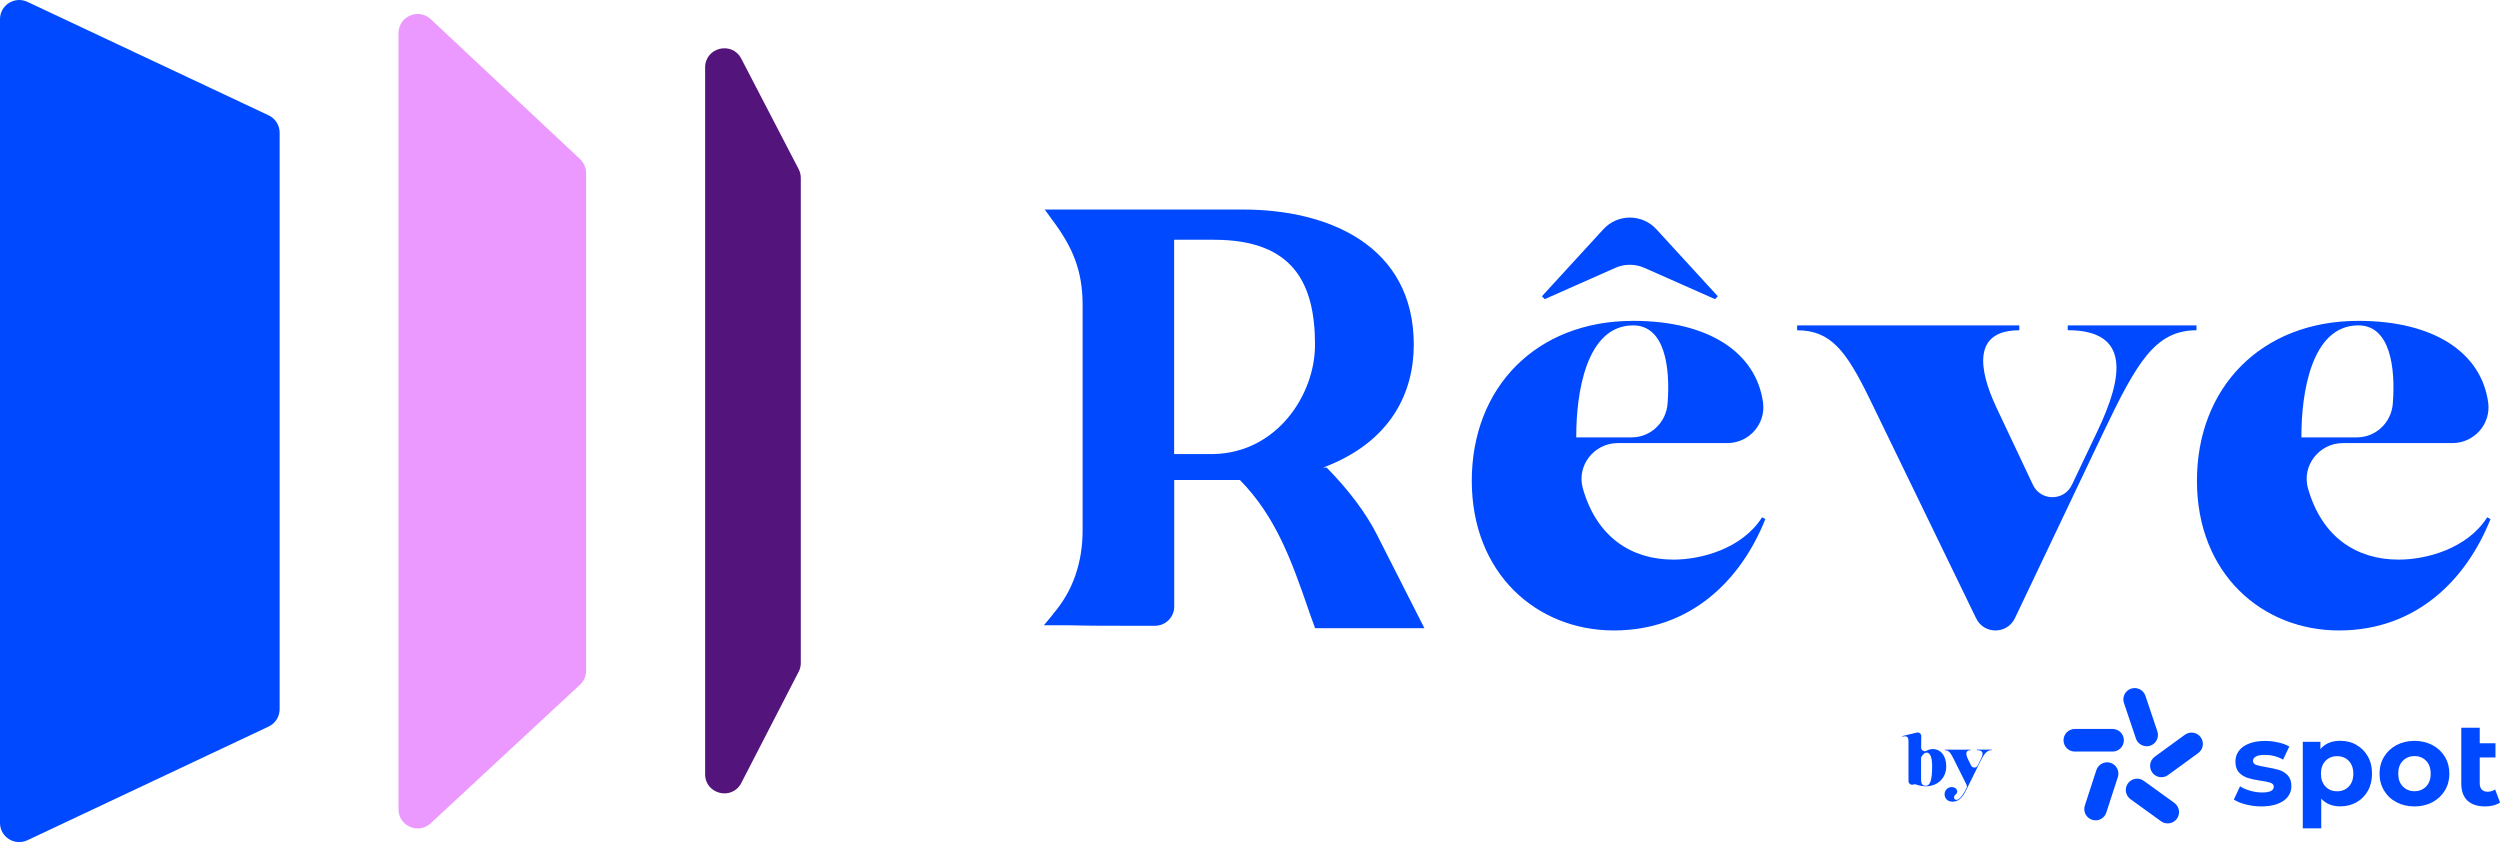 <svg width="380" height="128" viewBox="0 0 380 128" fill="none" xmlns="http://www.w3.org/2000/svg">
<path d="M40.833 110.435L4.157 127.721C2.221 128.626 0 127.217 0 125.086V2.914C0 0.783 2.221 -0.626 4.157 0.279L40.833 17.531C41.852 18.012 42.505 19.043 42.505 20.166V107.8C42.505 108.923 41.852 109.954 40.833 110.435V110.435Z" fill="#0049FF"/>
<path d="M88.158 104.077L65.463 125.144C63.597 126.874 60.574 125.556 60.574 123.013V5.044C60.574 2.49 63.62 1.172 65.475 2.914L88.17 24.186C88.754 24.736 89.086 25.504 89.086 26.317V101.946C89.086 102.76 88.754 103.527 88.158 104.077Z" fill="#EB99FF"/>
<path d="M121.388 102.118L112.674 119.015C111.277 121.73 107.178 120.733 107.178 117.675V10.257C107.178 7.209 111.266 6.201 112.674 8.916L121.388 25.698C121.606 26.111 121.72 26.569 121.72 27.039V100.778C121.72 101.248 121.606 101.706 121.399 102.118H121.388Z" fill="#53147C"/>
<path d="M268.334 78.898C264.635 88.188 256.986 95.829 245.307 95.829C233.627 95.829 223.711 87.226 223.711 73.079C223.711 58.931 233.455 48.77 248.249 48.77C259.734 48.77 266.925 53.593 267.979 61.165C268.437 64.441 265.849 67.351 262.54 67.351H245.891C242.295 67.351 239.616 70.776 240.589 74.224C242.707 81.693 248.009 85.061 254.375 85.061C258.578 85.061 264.795 83.411 267.83 78.634L268.334 78.898V78.898ZM249.956 40.717C248.547 40.087 246.933 40.087 245.524 40.717L234.795 45.471L234.371 45.035L243.703 34.852C245.879 32.48 249.601 32.48 251.776 34.852L261.108 45.035L260.685 45.471L249.956 40.717V40.717ZM248.249 49.457C241.024 49.457 239.593 59.962 239.593 66.217V66.48H248.009C250.883 66.48 253.242 64.246 253.471 61.371C253.906 55.861 253.07 49.457 248.238 49.457H248.249Z" fill="#0049FF"/>
<path d="M314.285 49.457H333.865V50.202C327.579 50.202 324.797 55.116 319.77 65.598L306.269 93.962C305.09 96.436 301.563 96.459 300.372 93.985L284.124 60.5C280.62 53.352 278.284 50.202 273.166 50.202V49.457H306.934V50.202C299.834 50.202 300.739 56.136 303.43 61.886L309.006 73.697C310.186 76.194 313.735 76.206 314.926 73.697L318.785 65.587C322.735 57.327 323.903 50.19 314.296 50.19V49.446L314.285 49.457Z" fill="#0049FF"/>
<path d="M378.557 78.898C374.859 88.188 367.21 95.829 355.53 95.829C343.85 95.829 333.934 87.226 333.934 73.079C333.934 58.931 343.679 48.77 358.473 48.77C369.958 48.77 377.149 53.593 378.202 61.165C378.66 64.441 376.072 67.351 372.763 67.351H356.114C352.518 67.351 349.839 70.776 350.812 74.224C352.931 81.693 358.221 85.061 364.599 85.061C368.801 85.061 375.019 83.411 378.053 78.634L378.557 78.898V78.898ZM358.473 49.457C351.247 49.457 349.816 59.962 349.816 66.217V66.48H358.244C361.118 66.48 363.477 64.246 363.706 61.371C364.141 55.861 363.305 49.457 358.473 49.457Z" fill="#0049FF"/>
<path d="M160.034 93.355C163.091 89.861 164.557 85.485 164.557 80.605V46.353C164.557 41.106 163.022 37.532 159.965 33.454L158.797 31.85H188.958C201.92 31.85 214.894 37.314 214.894 52.401C214.894 59.618 211.47 67.19 201.13 71.062H201.645C205.069 74.556 207.622 77.981 209.294 81.269L216.508 95.485H199.893L199.607 94.683C199.321 93.882 199.023 93.148 198.806 92.427C196.332 85.29 193.928 78.508 188.466 72.964H178.481V92.198C178.481 93.836 177.13 95.153 175.492 95.119C174.107 95.119 172.721 95.119 171.267 95.119C168.358 95.119 165.37 95.119 162.381 95.039H158.671L160.057 93.366L160.034 93.355ZM184.515 69.012C194.054 68.794 199.882 60.053 199.882 52.401C199.882 42.928 196.458 36.444 184.515 36.444H178.469V69.023H184.515V69.012Z" fill="#0049FF"/>
<path d="M293.777 113.86C295.014 113.86 295.827 114.903 295.827 116.472C295.827 118.248 294.556 119.519 292.701 119.519C292.437 119.519 291.739 119.45 291.246 119.244C291.12 119.187 290.971 119.187 290.846 119.244C290.479 119.382 290.09 119.107 290.09 118.717V112.841C290.09 112.142 290.044 111.775 289.151 111.97L289.128 111.89L291.349 111.351C291.704 111.271 292.036 111.535 292.036 111.901L292.013 113.62C292.013 114.055 292.483 114.33 292.849 114.112C293.124 113.952 293.433 113.86 293.765 113.86H293.777ZM292.689 119.439C293.388 119.439 293.685 118.603 293.685 116.472C293.685 116.105 293.685 114.399 292.849 114.399C292.54 114.399 292.334 114.628 292.105 114.948C292.036 115.04 292.002 115.155 292.002 115.269V118.339C292.002 118.866 292.048 119.439 292.678 119.439H292.689Z" fill="#0049FF"/>
<path d="M300.464 113.94H302.743V114.021C302.01 114.021 301.586 114.57 301.002 115.75L299.09 119.634C298.643 120.539 298.071 121.856 296.788 121.856C295.895 121.856 295.575 121.203 295.575 120.711C295.575 120.138 296.056 119.634 296.651 119.634C297.006 119.634 297.304 119.783 297.453 120.08C297.567 120.31 297.475 120.596 297.269 120.756C297.121 120.859 297.017 121.02 297.017 121.203C297.017 121.489 297.201 121.581 297.361 121.581C297.75 121.581 298.311 121.031 298.918 119.771C298.987 119.622 298.987 119.439 298.918 119.29L296.869 115.189C296.456 114.387 296.193 114.032 295.598 114.032V113.952H299.525V114.032C298.701 114.032 298.804 114.696 299.113 115.349L299.605 116.357C299.811 116.77 300.407 116.781 300.613 116.357L300.899 115.762C301.266 115.006 301.861 114.032 300.487 114.032V113.952L300.464 113.94Z" fill="#0049FF"/>
<path d="M326.285 113.436C326.468 113.436 326.652 113.402 326.835 113.345C327.739 113.047 328.22 112.062 327.923 111.168L326.102 105.761C325.804 104.856 324.819 104.375 323.926 104.673C323.022 104.971 322.541 105.956 322.839 106.849L324.659 112.256C324.9 112.978 325.575 113.425 326.297 113.425L326.285 113.436Z" fill="#0049FF"/>
<path d="M315.373 114.238H321.109C322.06 114.238 322.827 113.471 322.827 112.52C322.827 111.569 322.06 110.802 321.109 110.802H315.373C314.422 110.802 313.655 111.569 313.655 112.52C313.655 113.471 314.422 114.238 315.373 114.238Z" fill="#0049FF"/>
<path d="M318.522 124.697C319.243 124.697 319.919 124.239 320.159 123.506L321.911 118.122C322.209 117.217 321.705 116.243 320.812 115.956C319.907 115.659 318.934 116.163 318.648 117.056L316.896 122.44C316.598 123.345 317.102 124.319 317.995 124.605C318.167 124.663 318.35 124.686 318.522 124.686V124.697Z" fill="#0049FF"/>
<path d="M329.491 125.155C330.029 125.155 330.556 124.903 330.888 124.445C331.449 123.677 331.266 122.601 330.499 122.039L325.85 118.683C325.083 118.122 324.006 118.305 323.445 119.072C322.884 119.84 323.067 120.917 323.835 121.478L328.484 124.834C328.793 125.052 329.136 125.155 329.491 125.155Z" fill="#0049FF"/>
<path d="M328.541 118.133C328.896 118.133 329.251 118.03 329.548 117.801L334.129 114.467C334.896 113.906 335.068 112.829 334.507 112.062C333.945 111.294 332.869 111.122 332.102 111.684L327.522 115.017C326.754 115.578 326.583 116.655 327.144 117.423C327.476 117.892 328.003 118.133 328.541 118.133Z" fill="#0049FF"/>
<path d="M341.377 122.28C340.61 122.085 340.003 121.833 339.545 121.535L340.484 119.519C340.919 119.794 341.434 120.023 342.041 120.195C342.648 120.367 343.255 120.458 343.839 120.458C345.03 120.458 345.614 120.161 345.614 119.576C345.614 119.301 345.453 119.107 345.133 118.981C344.812 118.866 344.308 118.763 343.644 118.671C342.854 118.557 342.201 118.419 341.686 118.259C341.171 118.099 340.724 117.824 340.346 117.434C339.969 117.033 339.785 116.472 339.785 115.75C339.785 115.143 339.957 114.593 340.312 114.124C340.667 113.654 341.182 113.276 341.858 113.024C342.534 112.76 343.335 112.623 344.251 112.623C344.938 112.623 345.614 112.692 346.289 112.852C346.965 113.001 347.526 113.207 347.973 113.471L347.034 115.464C346.186 114.983 345.259 114.742 344.251 114.742C343.656 114.742 343.198 114.822 342.9 114.994C342.602 115.166 342.453 115.384 342.453 115.636C342.453 115.934 342.614 116.14 342.934 116.266C343.255 116.38 343.77 116.495 344.48 116.609C345.27 116.747 345.923 116.884 346.415 117.033C346.919 117.182 347.354 117.457 347.732 117.847C348.099 118.248 348.293 118.797 348.293 119.496C348.293 120.092 348.11 120.63 347.755 121.1C347.4 121.57 346.873 121.925 346.186 122.188C345.499 122.44 344.675 122.578 343.736 122.578C342.934 122.578 342.144 122.475 341.377 122.28V122.28Z" fill="#0049FF"/>
<path d="M358.187 113.241C358.919 113.654 359.503 114.238 359.916 114.983C360.339 115.727 360.545 116.598 360.545 117.595C360.545 118.591 360.339 119.462 359.916 120.206C359.492 120.951 358.919 121.535 358.187 121.948C357.454 122.36 356.629 122.566 355.736 122.566C354.499 122.566 353.538 122.177 352.828 121.398V125.911H350.022V112.749H352.702V113.86C353.4 113.024 354.408 112.6 355.736 112.6C356.629 112.6 357.454 112.806 358.187 113.219V113.241ZM357.019 119.553C357.477 119.072 357.706 118.419 357.706 117.606C357.706 116.793 357.477 116.14 357.019 115.659C356.561 115.177 355.965 114.937 355.244 114.937C354.522 114.937 353.938 115.177 353.469 115.659C353.011 116.14 352.782 116.793 352.782 117.606C352.782 118.419 353.011 119.072 353.469 119.553C353.927 120.035 354.522 120.275 355.244 120.275C355.965 120.275 356.549 120.035 357.019 119.553Z" fill="#0049FF"/>
<path d="M364.267 121.936C363.454 121.512 362.824 120.917 362.377 120.161C361.919 119.405 361.69 118.545 361.69 117.595C361.69 116.644 361.919 115.785 362.377 115.029C362.835 114.272 363.465 113.688 364.267 113.253C365.08 112.829 365.984 112.611 367.004 112.611C368.023 112.611 368.927 112.829 369.729 113.253C370.53 113.677 371.16 114.272 371.618 115.029C372.076 115.785 372.305 116.644 372.305 117.595C372.305 118.545 372.076 119.405 371.618 120.161C371.16 120.917 370.53 121.501 369.729 121.936C368.927 122.36 368.011 122.578 367.004 122.578C365.984 122.578 365.068 122.36 364.267 121.936ZM368.778 119.542C369.236 119.061 369.465 118.408 369.465 117.595C369.465 116.781 369.236 116.128 368.778 115.647C368.32 115.166 367.725 114.925 367.004 114.925C366.282 114.925 365.687 115.166 365.229 115.647C364.759 116.128 364.53 116.781 364.53 117.595C364.53 118.408 364.759 119.061 365.229 119.542C365.698 120.023 366.294 120.264 367.004 120.264C367.713 120.264 368.309 120.023 368.778 119.542Z" fill="#0049FF"/>
<path d="M380 121.971C379.725 122.177 379.382 122.326 378.981 122.429C378.58 122.532 378.168 122.578 377.733 122.578C376.576 122.578 375.683 122.28 375.053 121.696C374.435 121.111 374.114 120.241 374.114 119.107V110.618H376.92V112.978H379.313V115.132H376.92V119.072C376.92 119.485 377.023 119.794 377.229 120.012C377.435 120.229 377.721 120.344 378.111 120.344C378.546 120.344 378.924 120.229 379.256 119.989L380 121.959V121.971Z" fill="#0049FF"/>
</svg>

